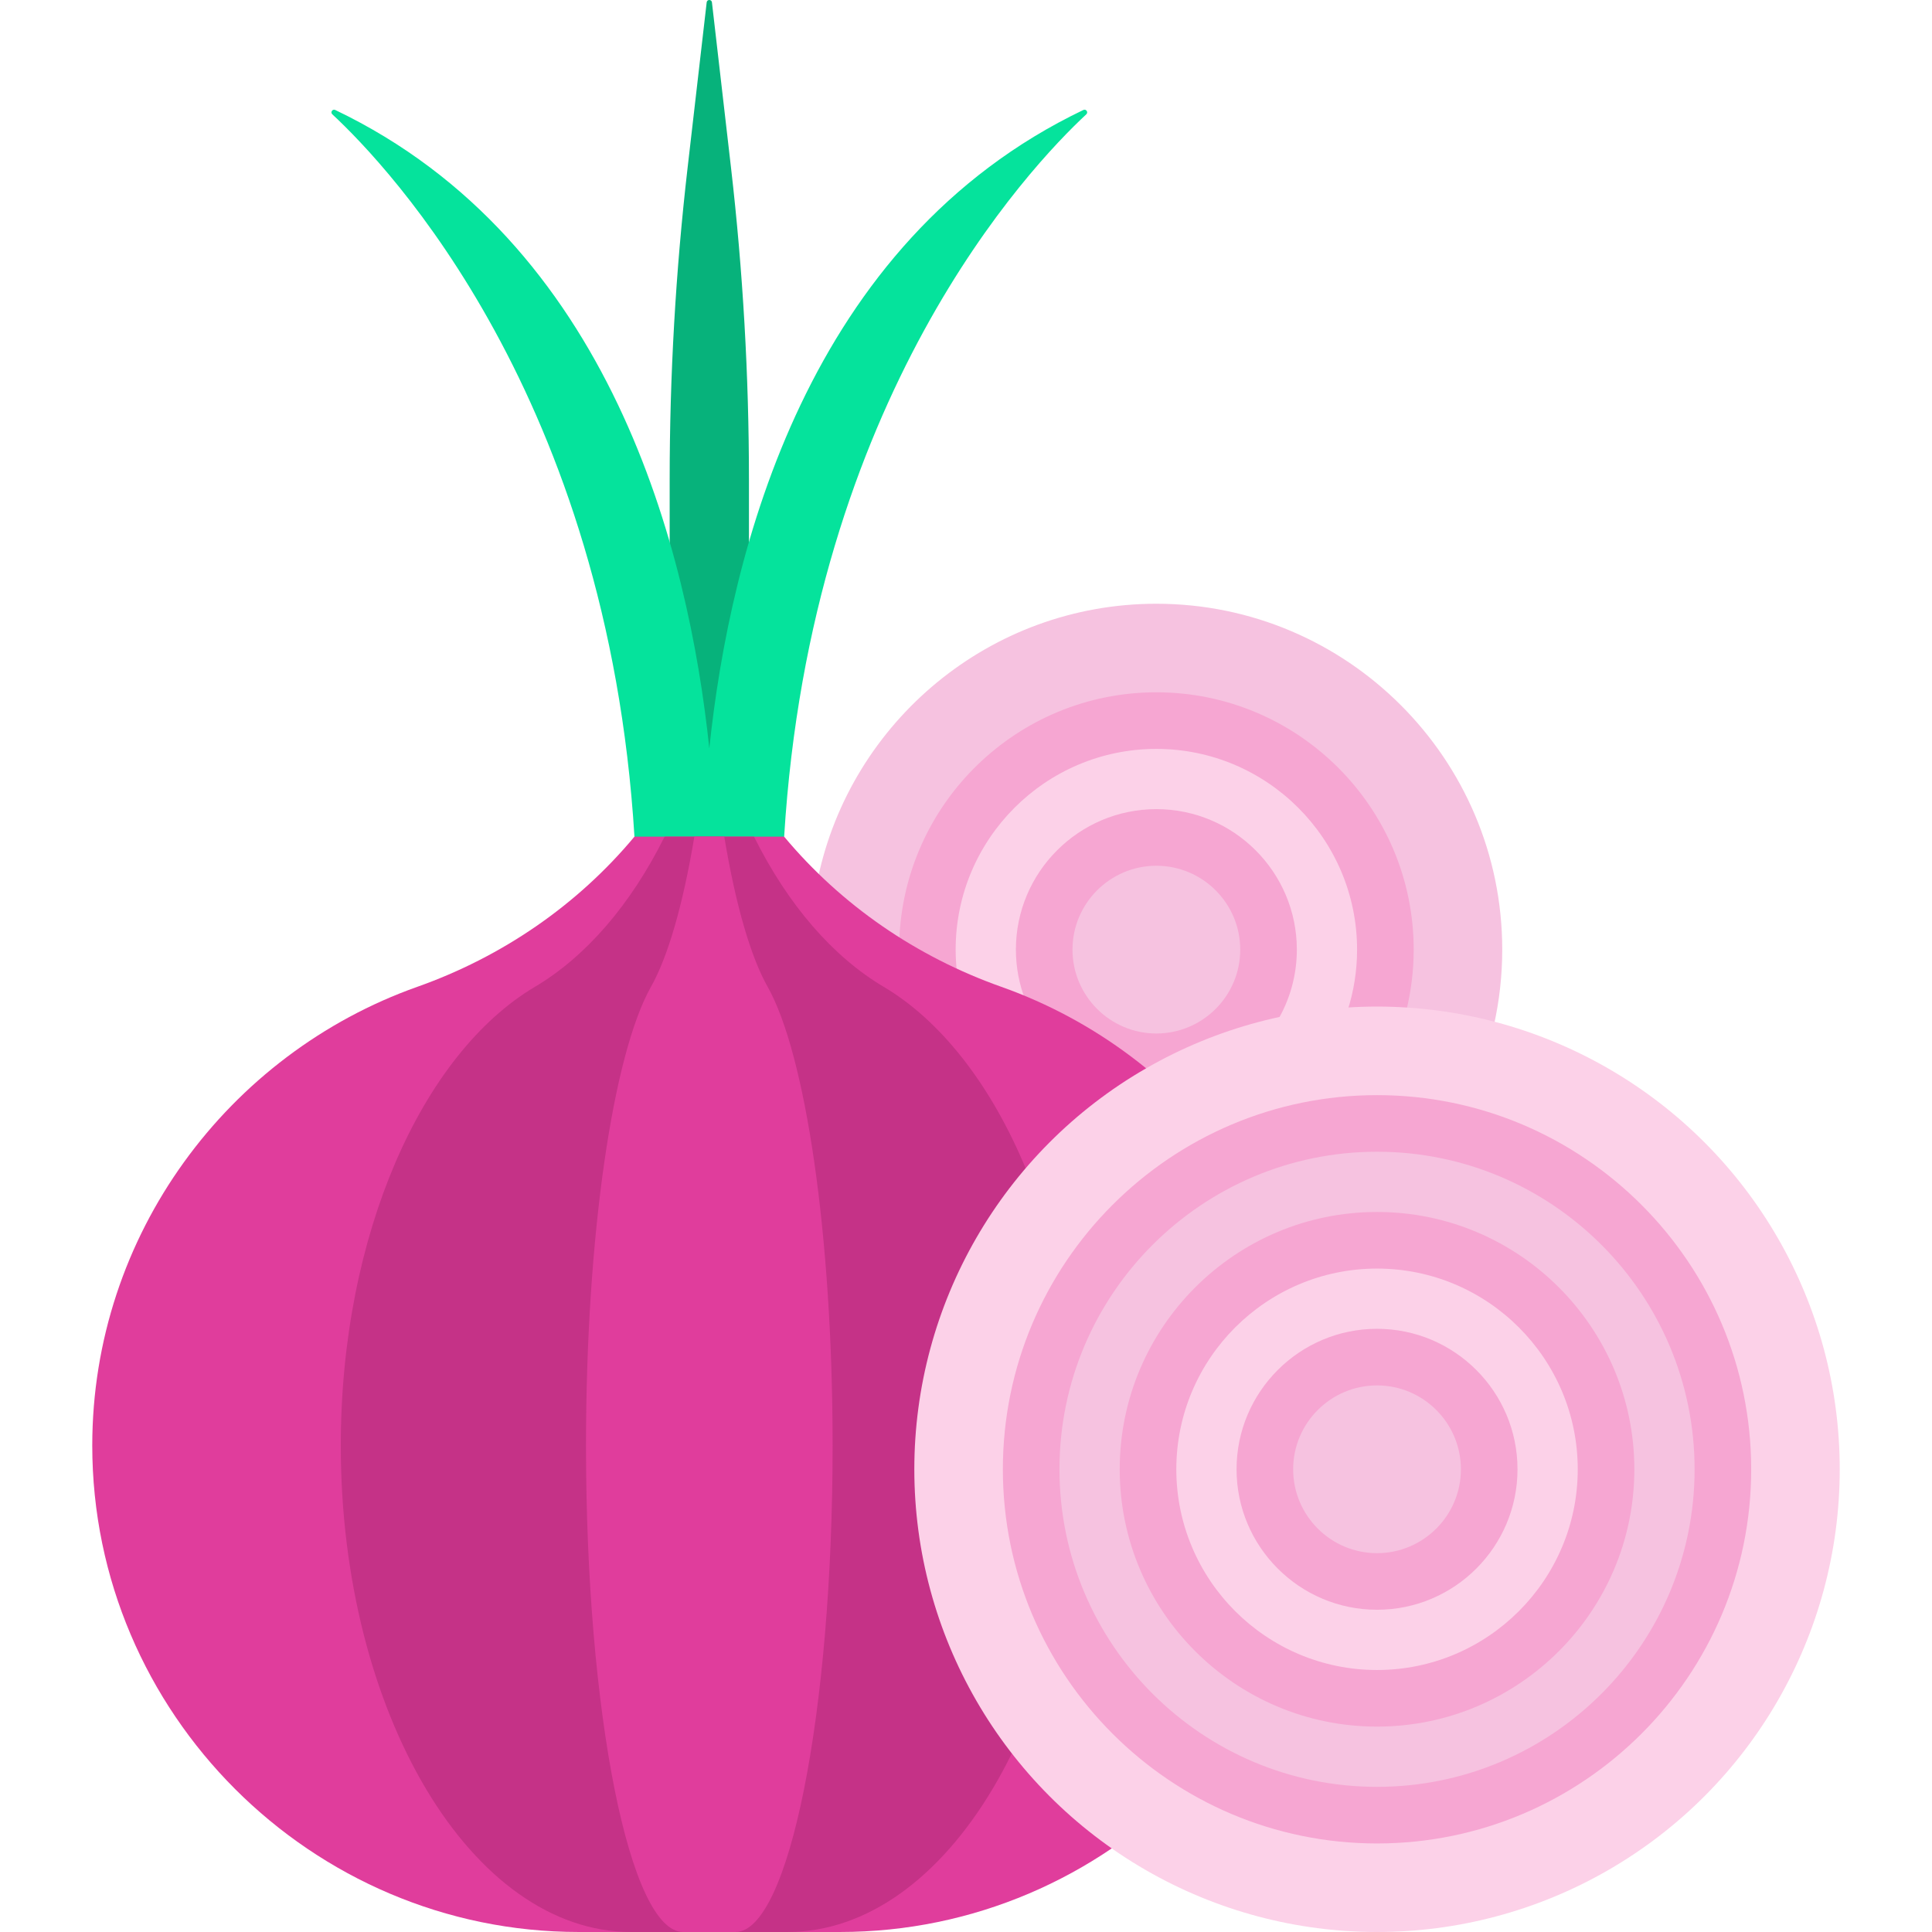 <svg id="Capa_1" enable-background="new 0 0 512 512" height="512" viewBox="0 0 512 512" width="512" xmlns="http://www.w3.org/2000/svg"><g><g><path d="m265.016 262.457c14.344 5.083 27.366 12.558 38.682 21.872 17.995-10.529 38.919-16.574 61.23-16.574 10.694 0 21.068 1.393 30.955 3.997 1.453-6.469 2.225-13.193 2.225-20.095 0-50.54-41.117-91.657-91.657-91.657-44.068 0-80.967 31.262-89.697 72.772 13.599 13.078 30.051 23.231 48.262 29.685z" fill="#f6c2e0"/><path d="m265.016 262.457c14.344 5.083 27.366 12.558 38.682 21.872 17.995-10.529 38.919-16.574 61.23-16.574h.031c1.413-5.13 2.184-10.524 2.184-16.098 0-33.466-27.227-60.692-60.692-60.692s-60.692 27.227-60.692 60.692c0 .761.03 1.515.058 2.269 6.131 3.308 12.544 6.173 19.199 8.531z" fill="#fcd1e8"/><path d="m253.626 257.822c-.235-2.024-.369-4.078-.369-6.164 0-29.33 23.862-53.192 53.192-53.192s53.192 23.862 53.192 53.192c0 5.707-.914 11.202-2.585 16.359 2.603-.167 5.225-.262 7.87-.262 2.594 0 5.166.091 7.72.252 1.295-5.241 1.995-10.714 1.995-16.349 0-37.602-30.591-68.192-68.192-68.192-36.898 0-67.024 29.462-68.139 66.095 4.902 3.065 10.016 5.827 15.316 8.261z" fill="#f6a6d2"/><path d="m298.502 280.297c2.532.703 5.195 1.088 7.948 1.088.959 0 1.907-.05 2.844-.139 5.28-2.727 10.782-5.08 16.474-7.021 6.364-5.456 10.409-13.545 10.409-22.566 0-16.392-13.335-29.727-29.727-29.727s-29.727 13.335-29.727 29.727c0 7.318 2.663 14.022 7.065 19.208 5.149 2.817 10.055 5.979 14.714 9.43z" fill="#f6c2e0"/><path d="m303.697 284.329c10.659-6.237 22.347-10.897 34.742-13.661 3.322-5.569 5.237-12.069 5.237-19.011 0-20.526-16.7-37.227-37.227-37.227s-37.227 16.7-37.227 37.227c0 4.731.897 9.254 2.513 13.421 11.707 4.904 22.444 11.416 31.962 19.251zm2.753-54.898c12.256 0 22.227 9.971 22.227 22.227s-9.971 22.227-22.227 22.227-22.227-9.971-22.227-22.227 9.971-22.227 22.227-22.227z" fill="#f6a6d2"/></g><g><g><path d="m186.98 198.429h1.988c1.903-18.133 5.093-35.23 9.511-51.188v-20.096c0-27.646-1.588-55.269-4.757-82.732l-5.052-43.793c-.095-.827-1.296-.827-1.392 0l-5.053 43.793c-3.169 27.464-4.757 55.086-4.757 82.732v20.095c4.419 15.959 7.609 33.056 9.512 51.189z" fill="#07b27b"/></g><path d="m168.138 221.722.748 1h38.175l.748-1c7.124-116.448 65.054-177.469 80.074-191.429.587-.545-.057-1.493-.779-1.148-73.05 34.933-93.63 116.761-99.13 169.18-5.5-52.419-26.08-134.247-99.13-169.18-.722-.345-1.366.603-.78 1.148 15.02 13.959 72.95 74.981 80.074 191.429z" fill="#05e39c"/></g><g><g><g><path d="m110.598 261.514c22.471-7.964 42.392-21.624 57.54-39.793h39.671c15.148 18.168 35.069 31.829 57.54 39.793 50.049 17.737 86.148 65.645 86.148 121.576 0 70.9-58.009 128.909-128.909 128.909h-69.23c-70.899.001-128.908-58.008-128.908-128.909 0-55.93 36.099-103.838 86.148-121.576z" fill="#e03d9c"/></g><g><path d="m141.763 261.515c13.421-7.964 25.318-21.625 34.364-39.793h23.693c9.046 18.168 20.944 31.829 34.364 39.793 29.891 17.737 51.45 65.645 51.45 121.576 0 70.9-34.644 128.909-76.988 128.909h-41.346c-42.343 0-76.988-58.009-76.988-128.909.001-55.931 21.561-103.839 51.451-121.576z" fill="#c53287"/></g><path d="m184.01 221.722h7.927c3.027 18.168 7.008 31.829 11.498 39.793 10.001 17.737 17.215 65.645 17.215 121.576 0 70.9-11.592 128.909-25.76 128.909h-13.834c-14.168 0-25.76-58.009-25.76-128.909 0-55.93 7.214-103.838 17.215-121.576 4.492-7.964 8.473-21.625 11.499-39.793z" fill="#e03d9c"/></g></g><g><g><circle cx="364.927" cy="389.377" fill="#fcd1e8" r="122.623"/></g><g><circle cx="364.927" cy="389.377" fill="#f6c2e0" r="91.657"/></g><g><path d="m364.928 488.534c-54.676 0-99.158-44.481-99.158-99.157s44.482-99.157 99.158-99.157 99.157 44.481 99.157 99.157-44.481 99.157-99.157 99.157zm0-183.314c-46.405 0-84.158 37.753-84.158 84.157s37.753 84.157 84.158 84.157c46.404 0 84.157-37.753 84.157-84.157s-37.753-84.157-84.157-84.157z" fill="#f6a6d2"/></g><g><circle cx="364.927" cy="389.377" fill="#fcd1e8" r="60.692"/></g><g><path d="m364.928 457.569c-37.602 0-68.192-30.591-68.192-68.192s30.591-68.191 68.192-68.191 68.191 30.591 68.191 68.191c0 37.602-30.591 68.192-68.191 68.192zm0-121.383c-29.33 0-53.192 23.861-53.192 53.191s23.862 53.192 53.192 53.192 53.191-23.862 53.191-53.192-23.861-53.191-53.191-53.191z" fill="#f6a6d2"/></g><g><circle cx="364.927" cy="389.377" fill="#f6c2e0" r="29.727"/></g><g><path d="m364.928 426.604c-20.527 0-37.228-16.7-37.228-37.227s16.7-37.227 37.228-37.227c20.526 0 37.227 16.7 37.227 37.227s-16.701 37.227-37.227 37.227zm0-59.454c-12.256 0-22.228 9.971-22.228 22.227s9.972 22.227 22.228 22.227 22.227-9.971 22.227-22.227-9.971-22.227-22.227-22.227z" fill="#f6a6d2"/></g></g></g></svg>